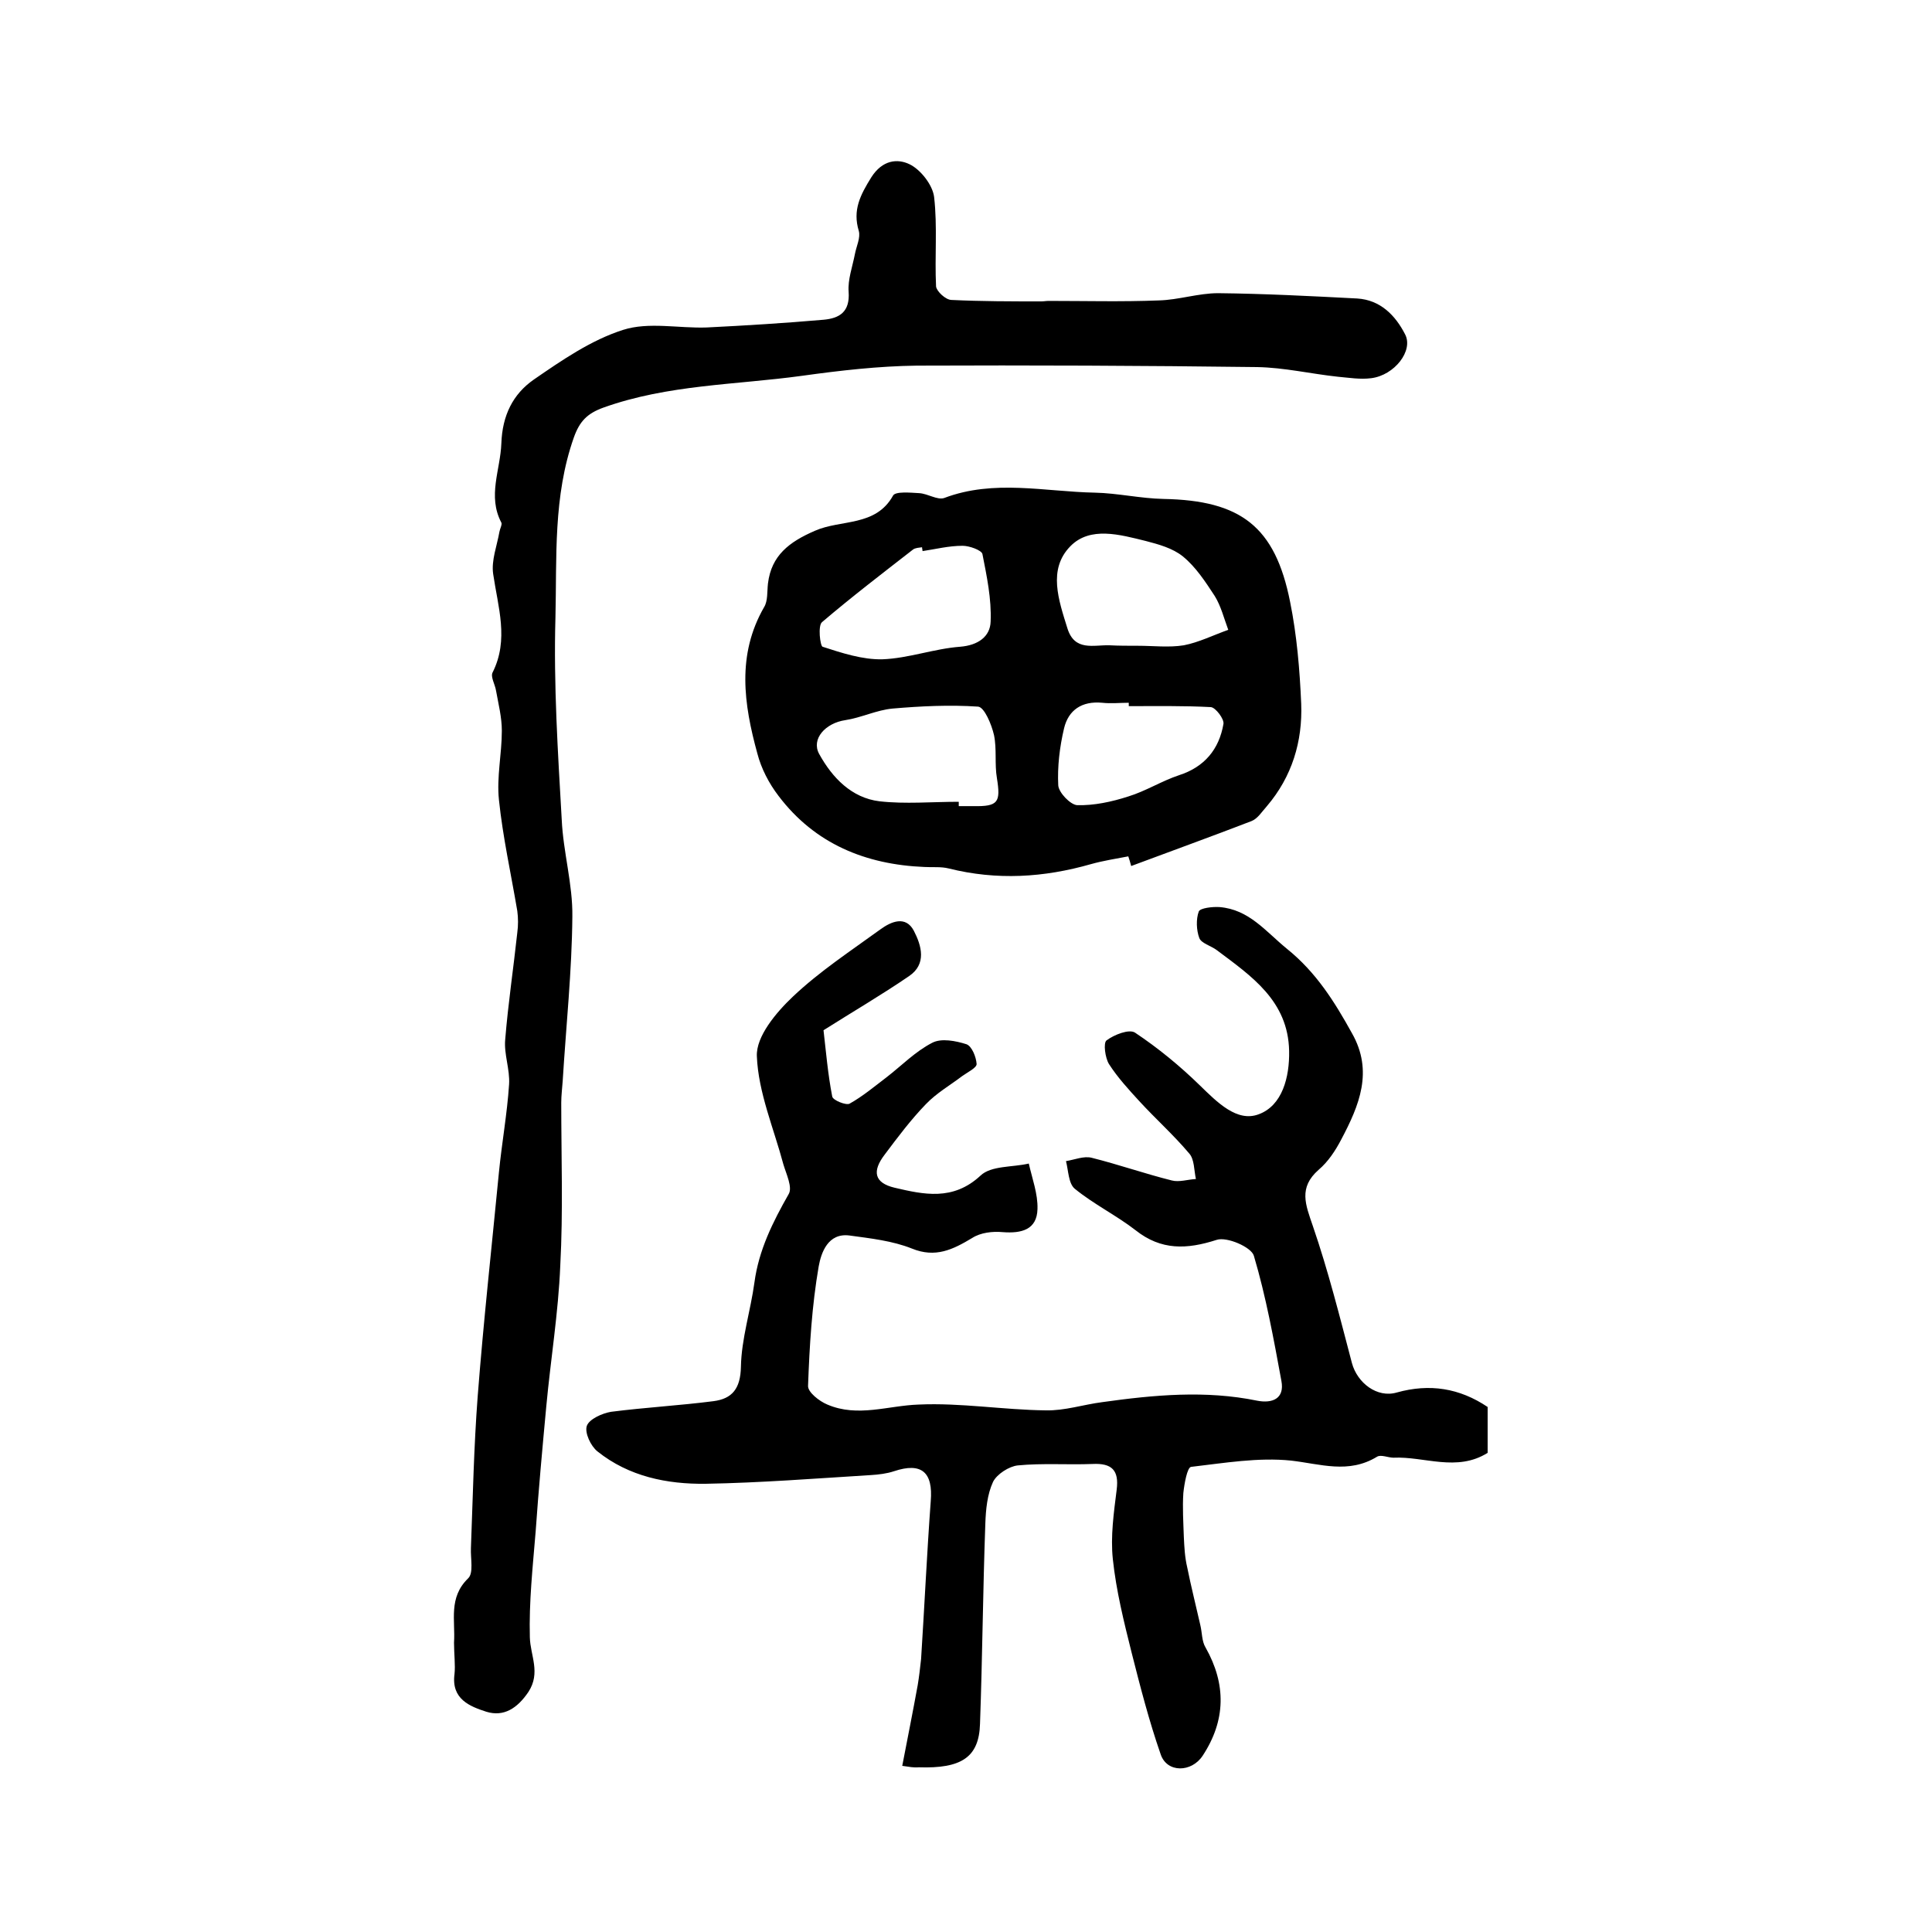 <?xml version="1.0" encoding="utf-8"?>
<!-- Generator: Adobe Illustrator 22.0.0, SVG Export Plug-In . SVG Version: 6.00 Build 0)  -->
<svg version="1.1" id="图层_1" xmlns="http://www.w3.org/2000/svg" xmlns:xlink="http://www.w3.org/1999/xlink" x="0px" y="0px"
	 viewBox="0 0 400 400" style="enable-background:new 0 0 400 400;" xml:space="preserve">
<style type="text/css">
	.st0{fill:#FFFFFF;}
</style>
<g>
	
	<path d="M186.8,365.6c1.1-5.7,2.2-11.2,3.2-16.7c0.3-1.8,0.5-3.6,0.7-5.4c0.7-10.9,1.2-21.8,2-32.7c0.5-6-1.9-8.1-7.6-6.2
		c-1.5,0.5-3.2,0.7-4.8,0.8c-11.4,0.7-22.8,1.6-34.2,1.8c-8,0.1-15.9-1.5-22.4-6.7c-1.4-1.1-2.7-3.9-2.2-5.3c0.5-1.4,3.2-2.6,5-2.9
		c7-0.9,14.2-1.3,21.2-2.2c3.9-0.5,5.6-2.6,5.7-7.1c0.1-5.8,2-11.6,2.8-17.5c0.9-6.7,3.8-12.5,7.1-18.3c0.8-1.4-0.5-4.1-1.1-6.1
		c-2-7.5-5.2-14.9-5.5-22.4c-0.2-4.1,4-9.1,7.5-12.4c5.5-5.2,11.9-9.4,18.1-13.9c2.2-1.6,5.2-2.9,6.9,0.3c1.6,3.1,2.7,6.9-1,9.4
		c-5.7,3.9-11.7,7.4-17.7,11.2c0.5,4.3,0.9,9.1,1.8,13.7c0.1,0.8,2.9,1.9,3.6,1.5c2.7-1.5,5.2-3.6,7.7-5.5c3.1-2.4,5.9-5.3,9.4-7.1
		c1.9-1,4.9-0.4,7.1,0.3c1.1,0.4,2,2.6,2.1,4.1c0,0.8-1.9,1.7-3,2.5c-2.5,1.9-5.3,3.5-7.5,5.8c-3.1,3.2-5.8,6.8-8.5,10.4
		c-2.7,3.5-2.2,5.9,2,6.9c6,1.4,12.1,2.8,17.8-2.5c2.2-2.1,6.6-1.7,10-2.5c0.7,3.1,1.9,6.3,1.8,9.4c-0.1,4.3-3.3,5.1-7.2,4.8
		c-2.1-0.2-4.6,0.1-6.3,1.2c-4,2.4-7.6,4.2-12.5,2.2c-4-1.6-8.5-2.1-12.9-2.7c-4.5-0.6-5.9,3.6-6.4,6.4c-1.4,8.1-1.9,16.4-2.2,24.7
		c-0.1,1.3,2.3,3.2,4,3.9c6.3,2.7,12.6,0.2,18.9,0c8.7-0.4,17.5,1.1,26.3,1.2c3.9,0.1,7.8-1.2,11.7-1.7c10.7-1.5,21.4-2.5,32.1-0.3
		c3.1,0.6,5.7-0.4,5-4.1c-1.6-8.7-3.2-17.5-5.7-25.9c-0.5-1.8-5.6-4-7.7-3.3c-6.2,2-11.5,2.2-16.8-2c-4-3.1-8.7-5.4-12.6-8.6
		c-1.3-1.1-1.3-3.8-1.8-5.7c1.8-0.3,3.7-1.1,5.3-0.7c5.6,1.4,11,3.3,16.6,4.7c1.5,0.4,3.3-0.2,5-0.3c-0.4-1.8-0.3-4.1-1.4-5.3
		c-3.2-3.8-6.9-7.1-10.3-10.8c-2.2-2.4-4.5-4.9-6.3-7.7c-0.8-1.3-1.2-4.4-0.5-4.9c1.6-1.2,4.7-2.4,5.9-1.6
		c4.8,3.2,9.3,6.9,13.4,10.9c3.6,3.5,7.7,7.7,12.2,6c4.9-1.8,6.4-7.7,6.3-13.1c-0.2-10.4-7.8-15.5-15-20.9c-1.2-0.9-3.2-1.4-3.6-2.5
		c-0.6-1.6-0.7-3.9-0.1-5.5c0.3-0.7,2.8-1,4.3-0.9c6.1,0.5,9.5,5,13.9,8.6c6.1,4.9,9.9,11,13.5,17.5c4.5,7.9,1.5,15-2.2,22
		c-1.2,2.3-2.7,4.6-4.7,6.3c-4.2,3.7-2.7,7.2-1.2,11.6c3.2,9.3,5.6,18.9,8.1,28.4c1.1,4.1,5.2,7.3,9.3,6.1c6.8-1.9,13-0.9,18.8,3
		c0,3.2,0,6.3,0,9.5c-6.4,4-13.1,0.7-19.5,1c-1.1,0-2.6-0.7-3.4-0.2c-5.9,3.6-11.7,1.5-17.8,0.8c-6.8-0.7-13.8,0.5-20.7,1.3
		c-0.8,0.1-1.4,3.5-1.6,5.4c-0.2,3,0,6.1,0.1,9.1c0.1,2.1,0.2,4.2,0.7,6.3c0.8,4,1.8,7.9,2.7,11.9c0.4,1.6,0.3,3.4,1.1,4.7
		c4.3,7.6,4.2,15.1-0.6,22.4c-2.3,3.5-7.4,3.6-8.7-0.3c-2.4-6.9-4.2-13.9-6-21c-1.6-6.4-3.2-12.8-3.9-19.4
		c-0.5-4.7,0.2-9.6,0.8-14.4c0.5-4-1-5.5-5-5.3c-5.2,0.2-10.4-0.2-15.5,0.3c-1.8,0.2-4.3,1.8-5.1,3.4c-1.2,2.6-1.5,5.7-1.6,8.7
		c-0.5,13.8-0.6,27.6-1.1,41.4c-0.2,6.9-3.8,9.3-12.7,9C189.2,366,188.2,365.8,186.8,365.6z"/>
	<path d="M94,340.1c0.3-4.6-1.2-9.3,2.9-13.3c1.2-1.1,0.5-4.1,0.6-6.3c0.4-10.5,0.6-20.9,1.4-31.4c1.2-15.5,2.9-30.9,4.4-46.4
		c0.6-6.1,1.7-12.1,2.1-18.2c0.2-3.1-1.1-6.3-0.8-9.3c0.6-7.4,1.7-14.7,2.5-22.1c0.2-1.5,0.2-3,0-4.5c-1.3-7.7-3-15.3-3.8-23
		c-0.5-4.7,0.6-9.5,0.6-14.3c0-2.8-0.7-5.5-1.2-8.3c-0.2-1.3-1.2-2.9-0.7-3.8c3.4-6.8,1.1-13.5,0.1-20.4c-0.4-2.8,0.8-5.8,1.3-8.7
		c0.1-0.6,0.6-1.5,0.4-1.9c-2.9-5.5-0.2-10.9,0-16.4c0.2-5.8,2.4-10.2,6.7-13.2c5.8-4,11.9-8.2,18.5-10.3c5.3-1.7,11.5-0.3,17.3-0.5
		c8.1-0.4,16.1-0.9,24.2-1.6c3.3-0.3,5.5-1.6,5.2-5.8c-0.2-2.5,0.8-5.2,1.3-7.8c0.3-1.6,1.2-3.4,0.8-4.8c-1.3-4.3,0.3-7.4,2.6-11.1
		c2.3-3.6,5.4-3.9,7.9-2.7c2.3,1.1,4.8,4.3,5.1,6.8c0.7,6.1,0.1,12.3,0.4,18.5c0.1,1,2,2.8,3.2,2.8c6.2,0.3,12.4,0.3,18.6,0.3
		c0.5,0,1-0.1,1.5-0.1c7.6,0,15.2,0.2,22.8-0.1c4.1-0.1,8.2-1.5,12.3-1.5c9.6,0.1,19.2,0.6,28.8,1.1c4.8,0.3,7.9,3.5,9.9,7.4
		c1.8,3.4-2.2,8.5-7,9.1c-2.3,0.3-4.6-0.1-6.9-0.3c-5.6-0.6-11.1-1.9-16.7-2c-23.5-0.3-47-0.4-70.5-0.3c-7.9,0.1-15.8,1-23.7,2.1
		c-13.8,1.9-27.8,1.8-41.2,6.6c-3.3,1.2-4.9,2.8-6.1,6.2c-4.3,12.2-3.5,24.8-3.8,37.2c-0.4,13.9,0.5,27.9,1.3,41.9
		c0.3,6.7,2.3,13.4,2.2,20.1c-0.1,11.3-1.3,22.6-2,34c-0.1,1.5-0.3,3-0.3,4.5c0,11.2,0.4,22.5-0.2,33.7c-0.4,9.8-2,19.5-2.9,29.2
		c-0.8,8.6-1.6,17.3-2.2,25.9c-0.6,7.3-1.4,14.6-1.2,21.9c0.1,3.8,2.3,7.3-0.3,11.3c-2.3,3.4-5.1,5.2-8.7,4.1
		c-3.4-1.1-7.3-2.6-6.6-7.8C94.3,344.8,94,342.4,94,340.1z"/>
	<path d="M233.6,177.3c-2.6,0.5-5.2,0.9-7.7,1.6c-9.8,2.8-19.5,3.4-29.5,0.9c-1.6-0.4-3.3-0.2-5-0.3c-12.2-0.5-22.7-4.8-30.2-14.7
		c-2-2.6-3.6-5.7-4.4-8.8c-2.8-10.2-4.3-20.4,1.4-30.3c0.8-1.3,0.6-3.2,0.8-4.9c0.7-5.8,4.4-8.6,9.7-10.9c5.4-2.4,12.6-0.8,16.2-7.3
		c0.5-0.9,3.6-0.6,5.4-0.5c1.8,0.1,3.8,1.5,5.2,1c10.3-3.9,20.8-1.3,31.2-1.1c4.7,0.1,9.4,1.2,14.2,1.3c16,0.3,23.1,5.7,26.2,21.3
		c1.4,6.9,2,14.1,2.3,21.1c0.3,7.8-1.9,15.1-7.1,21.2c-1,1.1-1.9,2.6-3.2,3.1c-8.3,3.2-16.6,6.2-24.9,9.3
		C234,178.5,233.8,177.9,233.6,177.3z M235.6,133.7c3.2,0,6.4,0.4,9.5-0.1c3.1-0.6,6.1-2.1,9.2-3.2c-0.9-2.4-1.5-4.9-2.8-7
		c-1.9-2.9-3.9-6-6.6-8.2c-2.1-1.7-5-2.5-7.7-3.2c-5.3-1.3-11.5-3.1-15.6,1.1c-4.7,4.8-2.4,11.2-0.6,17c1.5,4.8,5.4,3.4,8.7,3.5
		C231.6,133.7,233.6,133.7,235.6,133.7z M198.5,166c0,0.3,0,0.6,0,0.9c1,0,2,0,3,0c5.2,0.1,5.7-0.8,4.9-5.8c-0.5-2.9,0-6-0.6-8.9
		c-0.5-2.2-2-5.8-3.3-5.9c-5.9-0.4-11.9-0.1-17.7,0.4c-3.3,0.3-6.5,1.9-9.8,2.4c-4.1,0.6-7.1,3.9-5.4,7c2.7,4.9,6.7,9.1,12.5,9.8
		C187.4,166.5,193,166,198.5,166z M191,114.1c0-0.3-0.1-0.5-0.1-0.8c-0.6,0.1-1.4,0.1-1.9,0.5c-6.3,4.9-12.7,9.8-18.8,15
		c-0.9,0.7-0.4,4.9,0.1,5.1c4,1.3,8.3,2.7,12.4,2.6c5.4-0.2,10.7-2.2,16.1-2.6c3.7-0.3,6.2-2.1,6.3-5.2c0.2-4.7-0.8-9.4-1.7-14
		c-0.2-0.8-2.7-1.7-4.1-1.7C196.4,113,193.7,113.7,191,114.1z M233.7,146.2c0-0.2,0-0.5,0-0.7c-1.8,0-3.7,0.2-5.5,0
		c-4.2-0.4-7,1.5-7.9,5.3c-0.9,3.8-1.4,7.9-1.2,11.8c0.1,1.5,2.5,4,3.9,4.1c3.5,0.1,7.2-0.7,10.6-1.8c3.6-1.1,6.9-3.2,10.5-4.4
		c5.3-1.7,8.3-5.4,9.2-10.6c0.2-1-1.6-3.4-2.6-3.5C245.1,146.1,239.4,146.2,233.7,146.2z"/>
	
	
	
	
</g>
</svg>
